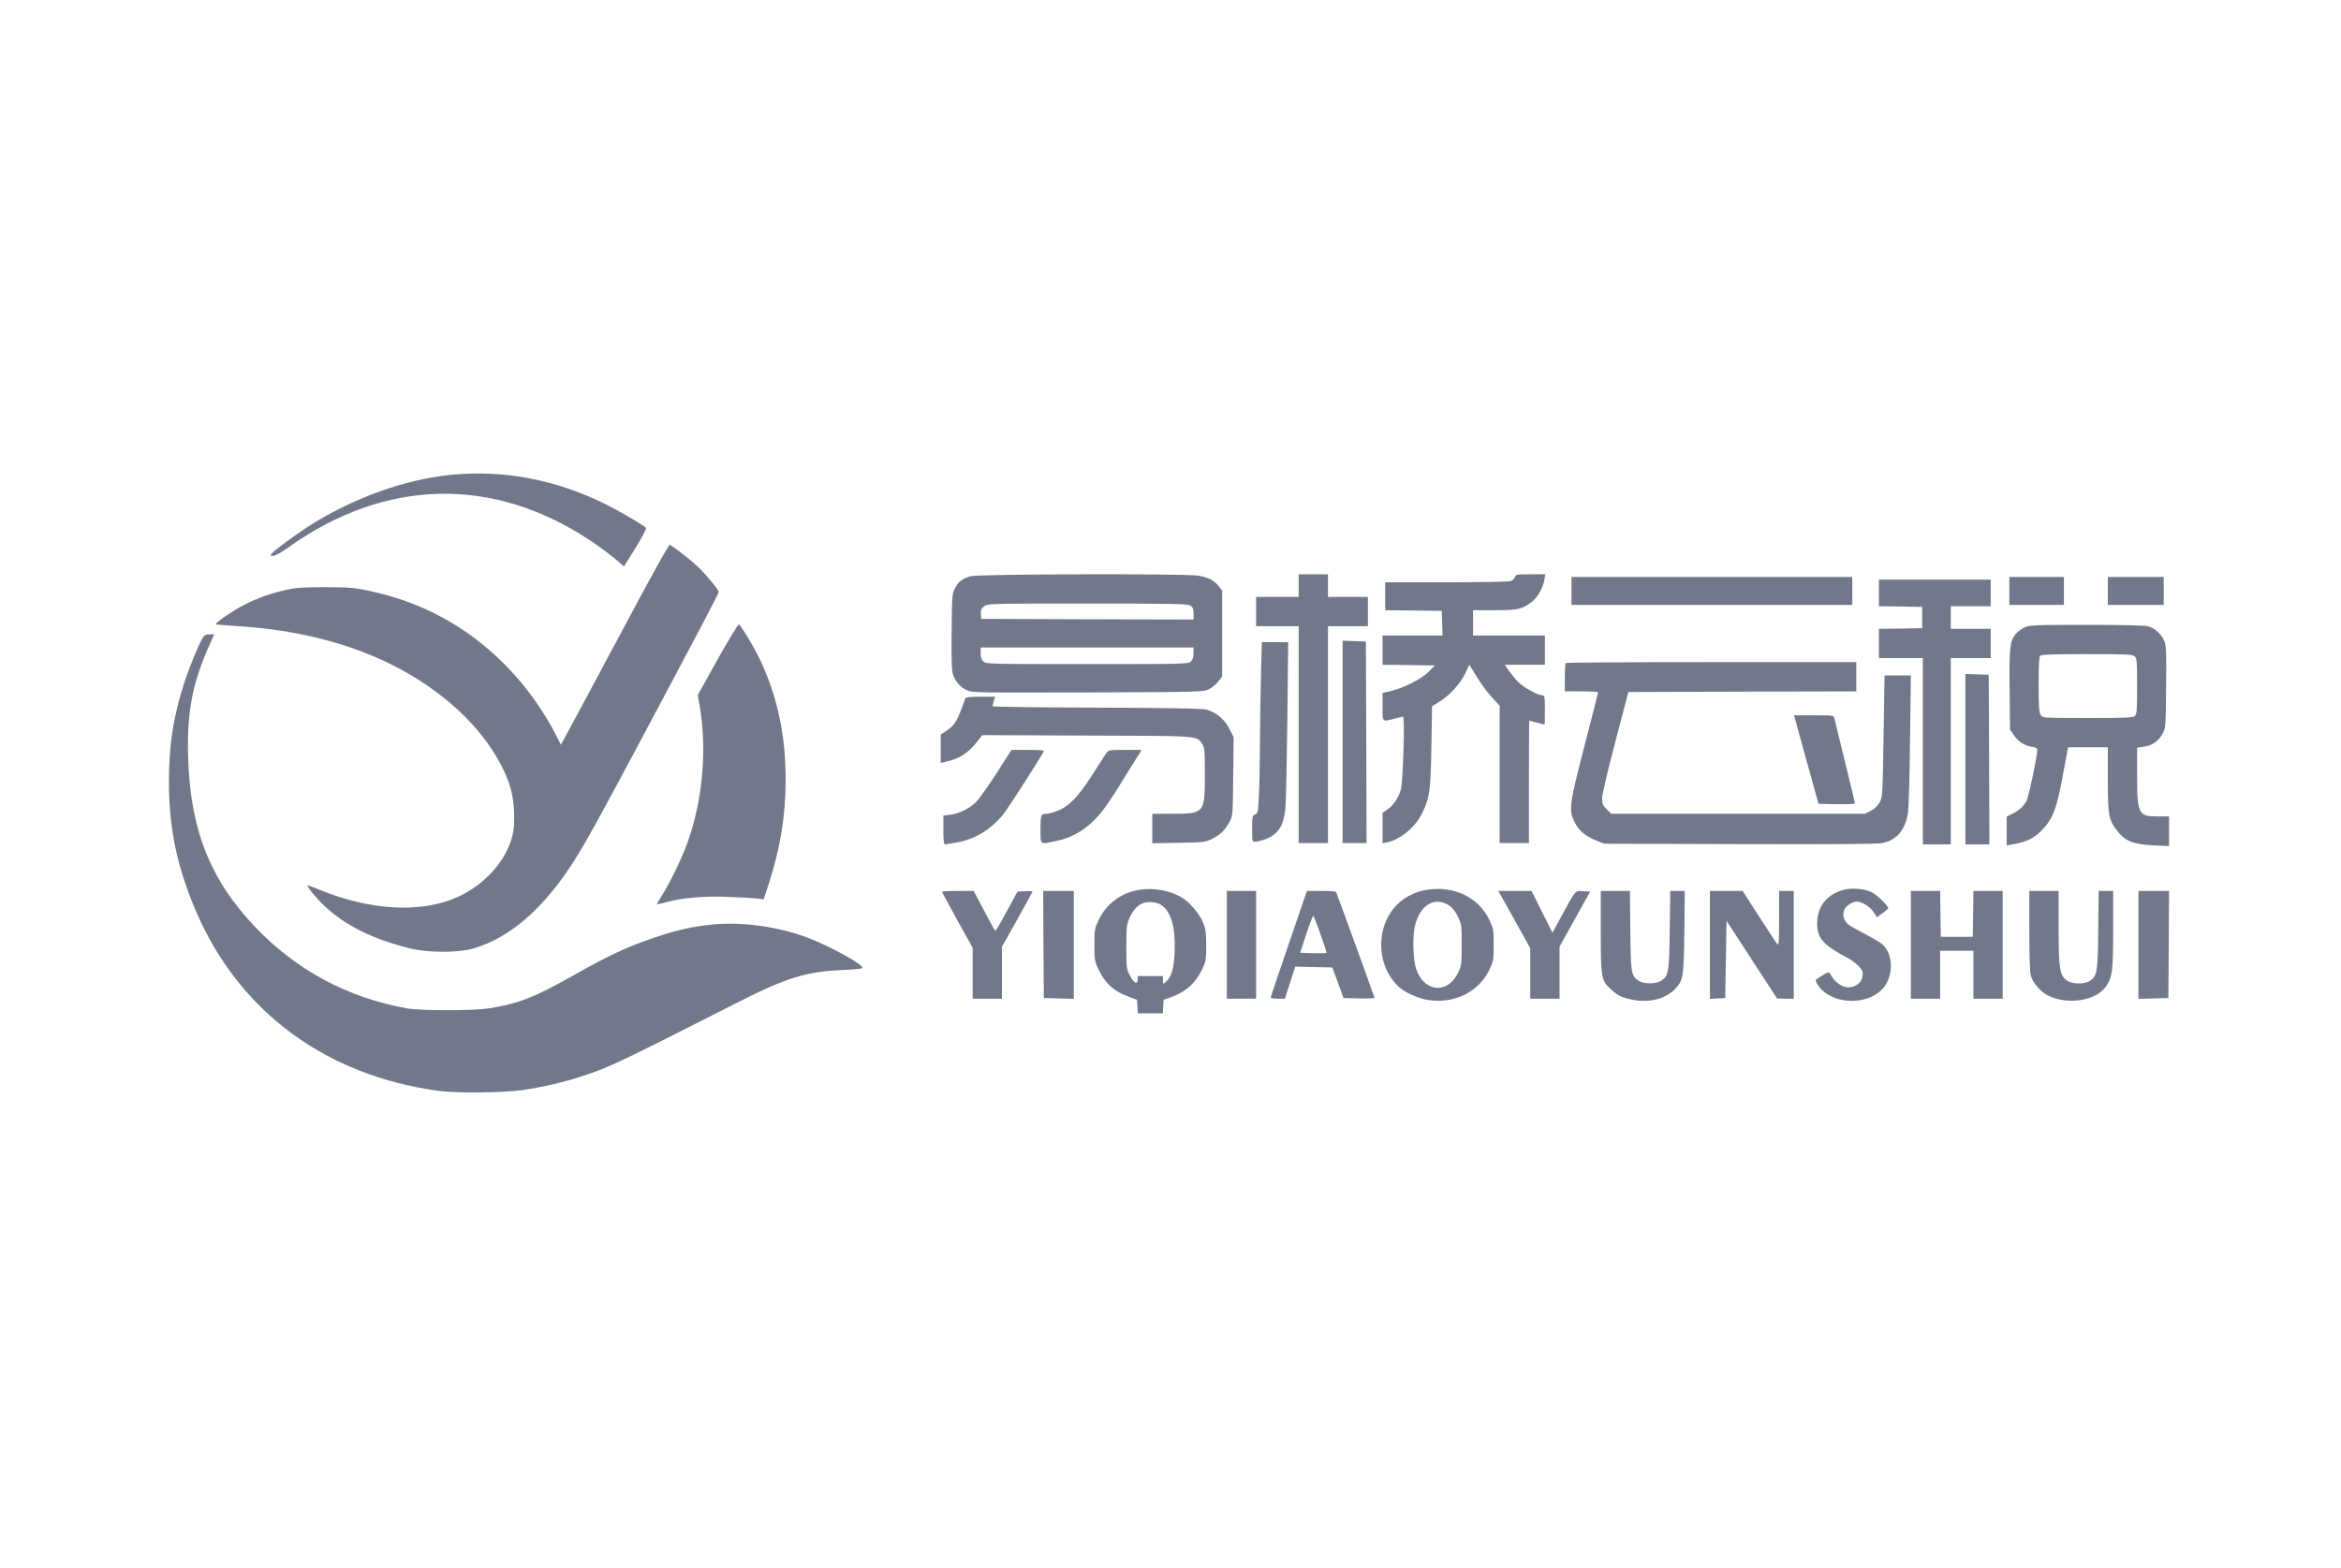 <svg width="776" height="520" viewBox="0 0 776 520" fill="none" xmlns="http://www.w3.org/2000/svg">
<path d="M149.654 157.432C134.038 158.931 116.127 165.46 101.702 174.901C96.894 178.077 90.982 182.444 90.056 183.591C89.527 184.209 89.615 184.297 90.585 184.297C91.247 184.297 93.188 183.238 95.394 181.65C127.509 158.623 163.374 157.74 195.665 179.224C198.356 180.988 201.929 183.679 203.694 185.135L206.826 187.826L210.708 181.606C212.87 178.077 214.369 175.254 214.149 175.033C212.958 173.886 205.061 169.298 200.076 166.872C184.019 158.975 166.77 155.755 149.654 157.432Z" fill="#71788A"/>
<path d="M204.708 212C195.4 229.381 187.371 244.38 186.842 245.262L185.916 246.939L184.019 243.189C181.372 237.984 176.784 231.102 172.858 226.426C159.403 210.368 142.552 200.178 122.347 195.899C117.318 194.84 115.73 194.708 107.878 194.708C100.82 194.664 98.305 194.84 95.305 195.502C89.835 196.693 85.468 198.237 80.748 200.663C77.042 202.56 71.175 206.619 71.572 207.016C71.616 207.104 75.101 207.369 79.204 207.633C110.172 209.662 135.449 219.632 153.271 236.793C161.3 244.557 167.3 253.909 169.461 262.158C170.564 266.393 170.785 273.363 169.902 276.936C167.917 285.186 160.947 293.126 152.036 297.273C140.037 302.875 123.009 302.037 106.025 295.067C103.775 294.141 101.923 293.435 101.923 293.567C101.923 294.273 104.922 297.935 107.525 300.361C114.451 306.89 123.627 311.434 135.89 314.477C141.934 315.933 151.771 315.977 156.845 314.522C169.285 310.904 180.754 300.802 190.901 284.48C194.65 278.48 198.4 271.687 212.428 245.395C231.486 209.618 238.235 196.825 238.235 196.296C238.235 195.458 233.074 189.37 230.206 186.9C227.78 184.738 223.545 181.518 222.089 180.635C221.736 180.415 215.693 191.311 204.708 212Z" fill="#71788A"/>
<path d="M237.882 218.618L231.309 230.484L231.883 233.749C234.441 248.571 232.986 265.202 227.824 279.583C226.016 284.612 221.781 293.303 219.31 297.096C218.34 298.64 217.678 299.876 217.854 299.876C218.031 299.876 219.575 299.479 221.251 299.038C226.457 297.67 233.647 297.052 241.72 297.405C245.735 297.538 249.969 297.802 251.116 297.935L253.146 298.199L254.954 292.685C258.748 280.73 260.424 270.407 260.424 258.408C260.424 243.101 257.425 229.734 251.205 217.25C249.131 213.192 245.646 207.501 244.94 207.06C244.676 206.927 241.544 212.133 237.882 218.618Z" fill="#71788A"/>
<path d="M67.337 211.295C65.97 213.368 62.705 221.353 60.985 226.691C57.412 237.851 56 247.115 56 259.291C56 274.819 58.735 287.7 65.132 302.523C79.469 335.608 108.275 356.783 145.596 361.724C151.551 362.518 167.167 362.341 173.079 361.459C180.049 360.444 187.46 358.724 193.415 356.695C202.238 353.783 205.061 352.416 244.852 332.211C260.689 324.183 267.262 322.153 279.482 321.624C282.658 321.492 285.481 321.227 285.79 321.05C287.158 320.345 275.335 313.772 267.35 310.772C257.954 307.287 246.22 305.655 236.779 306.493C229.721 307.155 224.56 308.301 216.752 310.948C207.885 313.948 201.576 316.904 190.46 323.212C177.181 330.711 171.976 332.785 161.918 334.373C156.889 335.167 139.464 335.167 135.008 334.373C115.289 330.844 98.394 321.8 84.674 307.463C69.631 291.715 63.014 274.995 62.352 250.821C61.955 236.307 63.72 226.867 69.102 214.603L70.999 210.324H69.499C68.396 210.324 67.778 210.589 67.337 211.295Z" fill="#71788A"/>
<path d="M321.885 191.045C319.062 191.795 317.739 192.766 316.592 194.971C315.621 196.736 315.577 197.309 315.445 209.176C315.356 217.69 315.445 222.057 315.798 223.292C316.548 225.807 318.268 227.924 320.474 228.851C322.282 229.689 323.826 229.689 360.662 229.601C397.938 229.468 398.997 229.424 400.673 228.586C401.644 228.101 403.055 226.954 403.761 226.028L405.129 224.307V210.102V195.853L403.937 194.31C402.526 192.457 400.452 191.398 397.056 190.869C393.041 190.163 324.444 190.339 321.885 191.045ZM394.673 200.838C395.423 201.368 395.644 201.941 395.644 203.485V205.426L360.485 205.338L325.282 205.206L325.15 203.618C325.017 202.294 325.238 201.809 326.208 201.059C327.4 200.133 327.444 200.133 360.529 200.133C389.821 200.133 393.791 200.221 394.673 200.838ZM395.644 216.587C395.644 217.999 395.379 218.749 394.718 219.366C393.835 220.16 392.6 220.204 360.353 220.204C328.105 220.204 326.87 220.16 325.988 219.366C325.326 218.749 325.062 217.999 325.062 216.587V214.69H360.353H395.644V216.587Z" fill="#71788A"/>
<path d="M430.494 194.177V197.927H423.436H416.378V202.779V207.632H423.436H430.494V243.585V279.538H435.347H440.199V243.585V207.632H446.816H453.433V202.779V197.927H446.816H440.199V194.177V190.428H435.347H430.494V194.177Z" fill="#71788A"/>
<path d="M502.179 191.354C502.003 191.839 501.385 192.413 500.768 192.677C500.15 192.898 491.063 193.074 479.417 193.074H459.168V197.706V202.338L468.565 202.426L477.917 202.559L478.049 206.617L478.181 210.72H468.212H458.286V215.572V220.425L466.976 220.513L475.623 220.646L473.549 222.763C471.079 225.189 465.741 227.924 461.286 229.071L458.286 229.777V234.365C458.286 239.57 458.11 239.394 462.256 238.291C463.58 237.938 464.859 237.629 465.08 237.629C465.741 237.629 465.08 259.157 464.374 261.76C463.58 264.583 461.903 267.054 459.83 268.465L458.286 269.524V274.553V279.626L459.742 279.317C464.109 278.435 468.962 274.465 471.3 269.877C473.902 264.715 474.255 262.025 474.476 247.467L474.696 234.189L477.255 232.6C480.608 230.527 484.137 226.601 485.769 223.16L487.048 220.381L489.563 224.483C490.93 226.733 493.18 229.777 494.592 231.277L497.106 234.012V256.775V279.538H501.959H506.811V259.245C506.811 248.084 506.856 238.953 506.944 238.953C506.988 238.953 508.135 239.262 509.458 239.615C510.782 239.968 511.929 240.276 512.017 240.276C512.061 240.276 512.105 238.071 512.105 235.424C512.105 231.101 512.017 230.571 511.355 230.571C509.855 230.571 505.135 228.013 503.371 226.248C502.444 225.322 501.033 223.601 500.238 222.498L498.827 220.425H505.488H512.105V215.572V210.72H500.194H488.284V206.529V202.338H495.474C503.194 202.338 504.562 202.029 507.826 199.515C509.635 198.147 511.532 194.795 511.929 192.28L512.237 190.427H507.341C502.797 190.427 502.444 190.472 502.179 191.354Z" fill="#71788A"/>
<path d="M520.928 195.942V200.574H567.468H614.009V195.942V191.31H567.468H520.928V195.942Z" fill="#71788A"/>
<path d="M666.063 195.942V200.574H675.107H684.15V195.942V191.31H675.107H666.063V195.942Z" fill="#71788A"/>
<path d="M698.708 195.942V200.574H707.971H717.235V195.942V191.31H707.971H698.708V195.942Z" fill="#71788A"/>
<path d="M622.832 196.603V201.015L630.022 201.103L637.169 201.235V204.765V208.294L630.022 208.426L622.832 208.514V213.367V218.219H630.11H637.389V249.099V279.979H642.021H646.653V249.099V218.219H653.27H659.887V213.367V208.514H653.27H646.653V204.765V201.015H653.27H659.887V196.603V192.192H641.359H622.832V196.603Z" fill="#71788A"/>
<path d="M671.136 208.029C670.122 208.47 668.798 209.441 668.181 210.191C666.24 212.485 665.975 214.999 666.151 229.071L666.284 241.909L667.475 243.673C668.886 245.835 670.96 247.202 673.474 247.599C674.842 247.82 675.327 248.085 675.327 248.658C675.327 250.731 672.548 263.921 671.842 265.377C670.828 267.362 669.504 268.598 667.078 269.833L665.181 270.803V275.568V280.332L668.225 279.758C672.019 279.008 674.18 277.906 676.606 275.523C680.4 271.73 681.768 268.201 683.709 257.525C684.459 253.511 685.165 249.673 685.297 248.967L685.562 247.776H692.135H698.708V258.275C698.708 270.23 698.972 271.774 701.707 275.347C704.354 278.832 706.957 279.935 713.618 280.288L719 280.552V275.656V270.715H715.339C708.81 270.715 708.413 269.921 708.413 257.128V247.908L710.574 247.599C713.353 247.246 715.427 245.835 716.794 243.364C717.897 241.379 717.897 241.335 718.03 227.924C718.162 216.411 718.074 214.249 717.456 212.617C716.574 210.367 714.324 208.294 712.074 207.676C711.015 207.367 703.384 207.191 691.649 207.191C674.401 207.191 672.769 207.279 671.136 208.029ZM707.619 217.646C708.324 218.308 708.413 219.19 708.413 227.527C708.413 235.247 708.324 236.791 707.707 237.365C707.133 237.982 705.06 238.071 692.09 238.071C677.136 238.071 677.136 238.071 676.474 237.1C675.901 236.262 675.768 234.542 675.768 227.042C675.768 220.557 675.901 217.822 676.298 217.425C676.695 217.028 680.753 216.896 691.826 216.896C705.148 216.896 706.869 216.984 707.619 217.646Z" fill="#71788A"/>
<path d="M445.052 246.011V279.538H449.022H452.992L452.904 246.099L452.772 212.705L448.934 212.573L445.052 212.44V246.011Z" fill="#71788A"/>
<path d="M418.01 223.16C417.833 228.807 417.701 238.997 417.657 245.791C417.613 252.584 417.48 260.701 417.304 263.877C417.039 269.259 416.995 269.656 416.069 270.053C415.098 270.45 415.054 270.759 415.054 274.774C415.054 279.008 415.054 279.097 416.113 279.097C416.686 279.097 417.966 278.788 418.98 278.435C423.656 276.803 425.509 274.068 426.083 267.98C426.303 265.73 426.568 252.408 426.744 238.379L427.009 212.926H422.642H418.275L418.01 223.16Z" fill="#71788A"/>
<path d="M519.031 219.852C518.855 219.984 518.722 222.19 518.722 224.704V229.248H524.236C527.28 229.248 529.751 229.38 529.751 229.557C529.751 229.733 527.721 237.585 525.295 247.07C520.178 266.833 519.957 268.509 521.942 272.612C523.354 275.435 525.516 277.244 529.31 278.788L531.736 279.758L576.688 279.891C608.494 279.979 622.346 279.891 624.022 279.538C628.831 278.523 631.698 275.038 632.492 269.171C632.713 267.451 633.022 256.599 633.154 244.997L633.419 223.954H629.051H624.684L624.375 244.07C624.067 263.524 624.022 264.23 623.096 265.995C622.434 267.186 621.464 268.156 620.184 268.818L618.288 269.833H576.159H534.074L532.574 268.333C531.295 267.054 531.074 266.568 531.074 264.671C531.074 263.436 532.883 255.672 535.441 246.011L539.765 229.468L577.526 229.336L615.332 229.248V224.395V219.543H567.336C540.912 219.543 519.163 219.675 519.031 219.852Z" fill="#71788A"/>
<path d="M651.506 251.746V279.979H655.476H659.446L659.358 251.834L659.226 223.734L655.388 223.601L651.506 223.469V251.746Z" fill="#71788A"/>
<path d="M319.988 231.542C317.342 239.085 316.592 240.409 313.724 242.306L311.827 243.585V248.261V252.981L313.68 252.54C318.047 251.57 320.827 249.761 323.871 245.967L325.591 243.761L360.309 243.894C398.511 244.026 396.615 243.894 398.556 246.761C399.306 247.864 399.394 248.879 399.394 256.819C399.394 269.656 399.261 269.833 388.586 269.833H381.969V274.729V279.626L390.703 279.45C399.173 279.317 399.438 279.273 401.908 278.082C404.599 276.759 406.099 275.259 407.687 272.303C408.614 270.583 408.658 269.921 408.79 257.437L408.922 244.423L407.467 241.556C405.923 238.556 403.452 236.438 400.144 235.336C398.909 234.939 389.997 234.762 363.794 234.63C344.648 234.586 329.032 234.365 329.032 234.189C329.032 234.012 329.208 233.218 329.429 232.424L329.87 231.012H325.017C321.532 231.012 320.121 231.189 319.988 231.542Z" fill="#71788A"/>
<path d="M595.746 241.026C596.319 243.188 598.172 249.761 599.804 255.716L602.804 266.524L608.847 266.657C612.156 266.701 614.891 266.612 614.891 266.392C614.891 266.171 613.391 259.951 611.582 252.584C609.774 245.217 608.186 238.732 608.053 238.159C607.833 237.188 607.7 237.188 601.26 237.188H594.687L595.746 241.026Z" fill="#71788A"/>
<path d="M330.399 256.29C327.708 260.525 324.665 264.76 323.65 265.818C321.312 268.112 318.003 269.789 315.004 270.142L312.71 270.406V275.171C312.71 278.744 312.842 279.979 313.283 279.979C313.548 279.935 315.312 279.67 317.165 279.361C323.165 278.259 328.238 275.215 332.429 270.186C333.884 268.421 342.972 254.349 345.972 249.187C346.236 248.79 345.089 248.658 340.81 248.658H335.296L330.399 256.29Z" fill="#71788A"/>
<path d="M366.617 249.849C366.176 250.555 364.058 253.819 361.941 257.128C357.485 264.142 354.221 267.495 350.427 268.906C349.06 269.436 347.604 269.833 347.119 269.833C345.045 269.833 344.913 270.097 344.913 274.95C344.913 280.244 344.604 280.023 349.986 278.876C355.059 277.817 359.118 275.568 362.735 271.906C365.779 268.862 367.543 266.304 375.484 253.378L378.44 248.658H372.969C367.455 248.658 367.455 248.658 366.617 249.849Z" fill="#71788A"/>
<path d="M377.822 295.022C371.823 295.904 366.705 299.654 364.191 305.036C362.868 307.859 362.779 308.256 362.779 313.285C362.779 318.094 362.868 318.799 363.97 321.093C366.264 326.078 369.176 328.681 374.249 330.534L376.896 331.504L377.028 333.754L377.16 336.004H381.307H385.454L385.586 333.754L385.719 331.504L388.145 330.666C393.042 328.946 396.438 325.858 398.644 321.093C399.703 318.799 399.835 318.094 399.835 313.506C399.835 309.271 399.659 308.036 398.82 305.918C397.629 302.962 394.188 298.948 391.498 297.448C387.616 295.242 382.498 294.316 377.822 295.022ZM384.836 300.007C388.145 302.168 389.645 307.286 389.38 315.27C389.159 321.182 388.41 323.872 386.424 325.593C385.498 326.431 385.498 326.431 385.498 325.064V323.652H381.307H377.116V324.799C377.116 326.608 375.793 325.946 374.514 323.431C373.411 321.358 373.367 320.917 373.367 313.947C373.367 307.286 373.455 306.492 374.381 304.462C375.572 301.86 376.852 300.36 378.66 299.566C380.293 298.816 383.336 299.036 384.836 300.007Z" fill="#71788A"/>
<path d="M473.108 295.022C464.021 296.389 457.845 303.756 457.845 313.285C457.845 318.888 460.05 323.961 463.932 327.446C465.918 329.21 470.241 331.107 473.461 331.592C482.063 332.916 490.269 328.857 493.709 321.534C495.033 318.711 495.121 318.314 495.121 313.285C495.121 308.3 495.033 307.815 493.754 305.124C490.18 297.625 482.152 293.654 473.108 295.022ZM479.152 299.566C481.005 300.36 482.284 301.771 483.519 304.462C484.445 306.447 484.534 307.33 484.534 313.285C484.534 319.329 484.445 320.123 483.475 322.24C480.122 329.651 472.314 329.254 469.491 321.49C468.388 318.402 468.167 310.418 469.05 306.889C470.638 300.624 474.696 297.669 479.152 299.566Z" fill="#71788A"/>
<path d="M610.127 295.331C605.098 297.139 602.451 300.845 602.362 306.006C602.318 311.035 604.304 313.329 612.156 317.476C613.656 318.27 615.553 319.637 616.258 320.476C617.405 321.755 617.582 322.284 617.405 323.519C617.097 325.416 616.391 326.255 614.538 327.049C611.891 328.151 608.759 326.563 606.686 322.99C606.289 322.24 606.112 322.24 604.171 323.387C603.024 324.093 602.01 324.755 601.877 324.931C601.789 325.108 602.142 325.946 602.715 326.784C606.73 332.651 617.361 333.666 623.228 328.681C627.684 324.931 628.037 316.549 623.846 313.02C623.096 312.403 620.626 310.947 618.376 309.756C616.082 308.609 613.612 307.197 612.818 306.624C611.185 305.389 610.612 303.403 611.362 301.595C611.891 300.315 614.097 298.948 615.597 298.948C617.185 298.948 620.008 300.713 621.067 302.433L622.17 304.153L624.067 302.786C625.081 302.036 625.919 301.33 625.919 301.154C625.919 300.315 622.17 296.698 620.449 295.86C617.626 294.492 613.082 294.272 610.127 295.331Z" fill="#71788A"/>
<path d="M312.269 295.684C312.269 295.86 314.562 300.095 317.342 305.124L322.415 314.256V322.726V331.151H327.267H332.12V322.549V313.947L337.193 304.903C339.972 299.919 342.266 295.728 342.266 295.595C342.266 295.463 341.163 295.419 339.796 295.507L337.281 295.639L333.752 302.124C331.811 305.742 330.091 308.653 329.958 308.653C329.782 308.653 328.15 305.653 326.253 302.036L322.768 295.419H317.518C314.651 295.419 312.269 295.551 312.269 295.684Z" fill="#71788A"/>
<path d="M345.883 313.153L346.016 330.931L351.001 331.063L355.941 331.195V313.285V295.419H350.868H345.795L345.883 313.153Z" fill="#71788A"/>
<path d="M406.673 313.285V331.151H411.525H416.378V313.285V295.419H411.525H406.673V313.285Z" fill="#71788A"/>
<path d="M432.126 298.595C423.171 324.755 421.23 330.445 421.23 330.754C421.23 330.975 422.289 331.151 423.568 331.151H425.906L427.627 325.858L429.347 320.52L435.523 320.652L441.655 320.785L443.508 325.858L445.361 330.931L450.478 331.063C453.301 331.107 455.639 331.019 455.639 330.887C455.639 330.666 444.522 300.007 442.978 295.992C442.802 295.551 441.523 295.419 437.994 295.419H433.229L432.126 298.595ZM437.773 309.888C438.92 313.109 439.802 315.844 439.67 315.976C439.538 316.064 437.552 316.108 435.214 316.064L430.979 315.932L433.053 309.624C434.156 306.183 435.214 303.492 435.391 303.668C435.523 303.889 436.626 306.668 437.773 309.888Z" fill="#71788A"/>
<path d="M497.724 297.272C498.297 298.33 500.68 302.61 503.018 306.8L507.253 314.388V322.77V331.151H512.105H516.958V322.505V313.903L522.031 304.771L527.104 295.639L524.81 295.507C522.031 295.331 522.472 294.89 517.972 303.095L514.62 309.271L511.135 302.345L507.694 295.419H502.179H496.621L497.724 297.272Z" fill="#71788A"/>
<path d="M530.633 308.785C530.633 324.269 530.765 325.108 533.986 328.063C536.368 330.225 537.868 330.931 541.794 331.592C546.999 332.519 552.205 331.107 555.205 327.975C557.984 325.108 558.16 324.005 558.337 308.962L558.469 295.419H556.043H553.661L553.484 308.3C553.308 322.461 553.131 323.564 550.661 325.196C548.984 326.299 544.926 326.343 543.294 325.284C540.691 323.608 540.559 322.902 540.426 308.521L540.294 295.419H535.441H530.633V308.785Z" fill="#71788A"/>
<path d="M566.807 313.285V331.195L569.365 331.063L571.88 330.931L572.1 318.138L572.321 305.345L580.703 318.226L589.084 331.107L591.863 331.151H594.598V313.285V295.419H592.172H589.746V304.551C589.746 312.226 589.658 313.594 589.172 313.065C588.82 312.712 586.129 308.565 583.085 303.889L577.659 295.419H572.233H566.807V313.285Z" fill="#71788A"/>
<path d="M633.419 313.285V331.151H638.271H643.124V323.211V315.27H648.638H654.153V323.211V331.151H659.005H663.858V313.285V295.419H659.005H654.153L654.064 303.007L653.932 310.638H648.638H643.345L643.212 303.007L643.124 295.419H638.271H633.419V313.285Z" fill="#71788A"/>
<path d="M672.68 308.477C672.68 316.594 672.857 322.24 673.165 323.431C673.783 325.902 676.474 328.99 679.033 330.181C685.65 333.313 694.825 331.813 698.09 327.093C700.207 324.049 700.472 321.932 700.472 308.124V295.419H698.09H695.664L695.531 308.3C695.399 322.461 695.178 323.652 692.708 325.284C690.943 326.431 686.797 326.343 685.164 325.152C682.738 323.387 682.429 321.27 682.385 307.639V295.419H677.533H672.68V308.477Z" fill="#71788A"/>
<path d="M708.854 313.285V331.195L713.839 331.063L718.779 330.931L718.912 313.153L719 295.419H713.927H708.854V313.285Z" fill="#71788A"/>
</svg>
